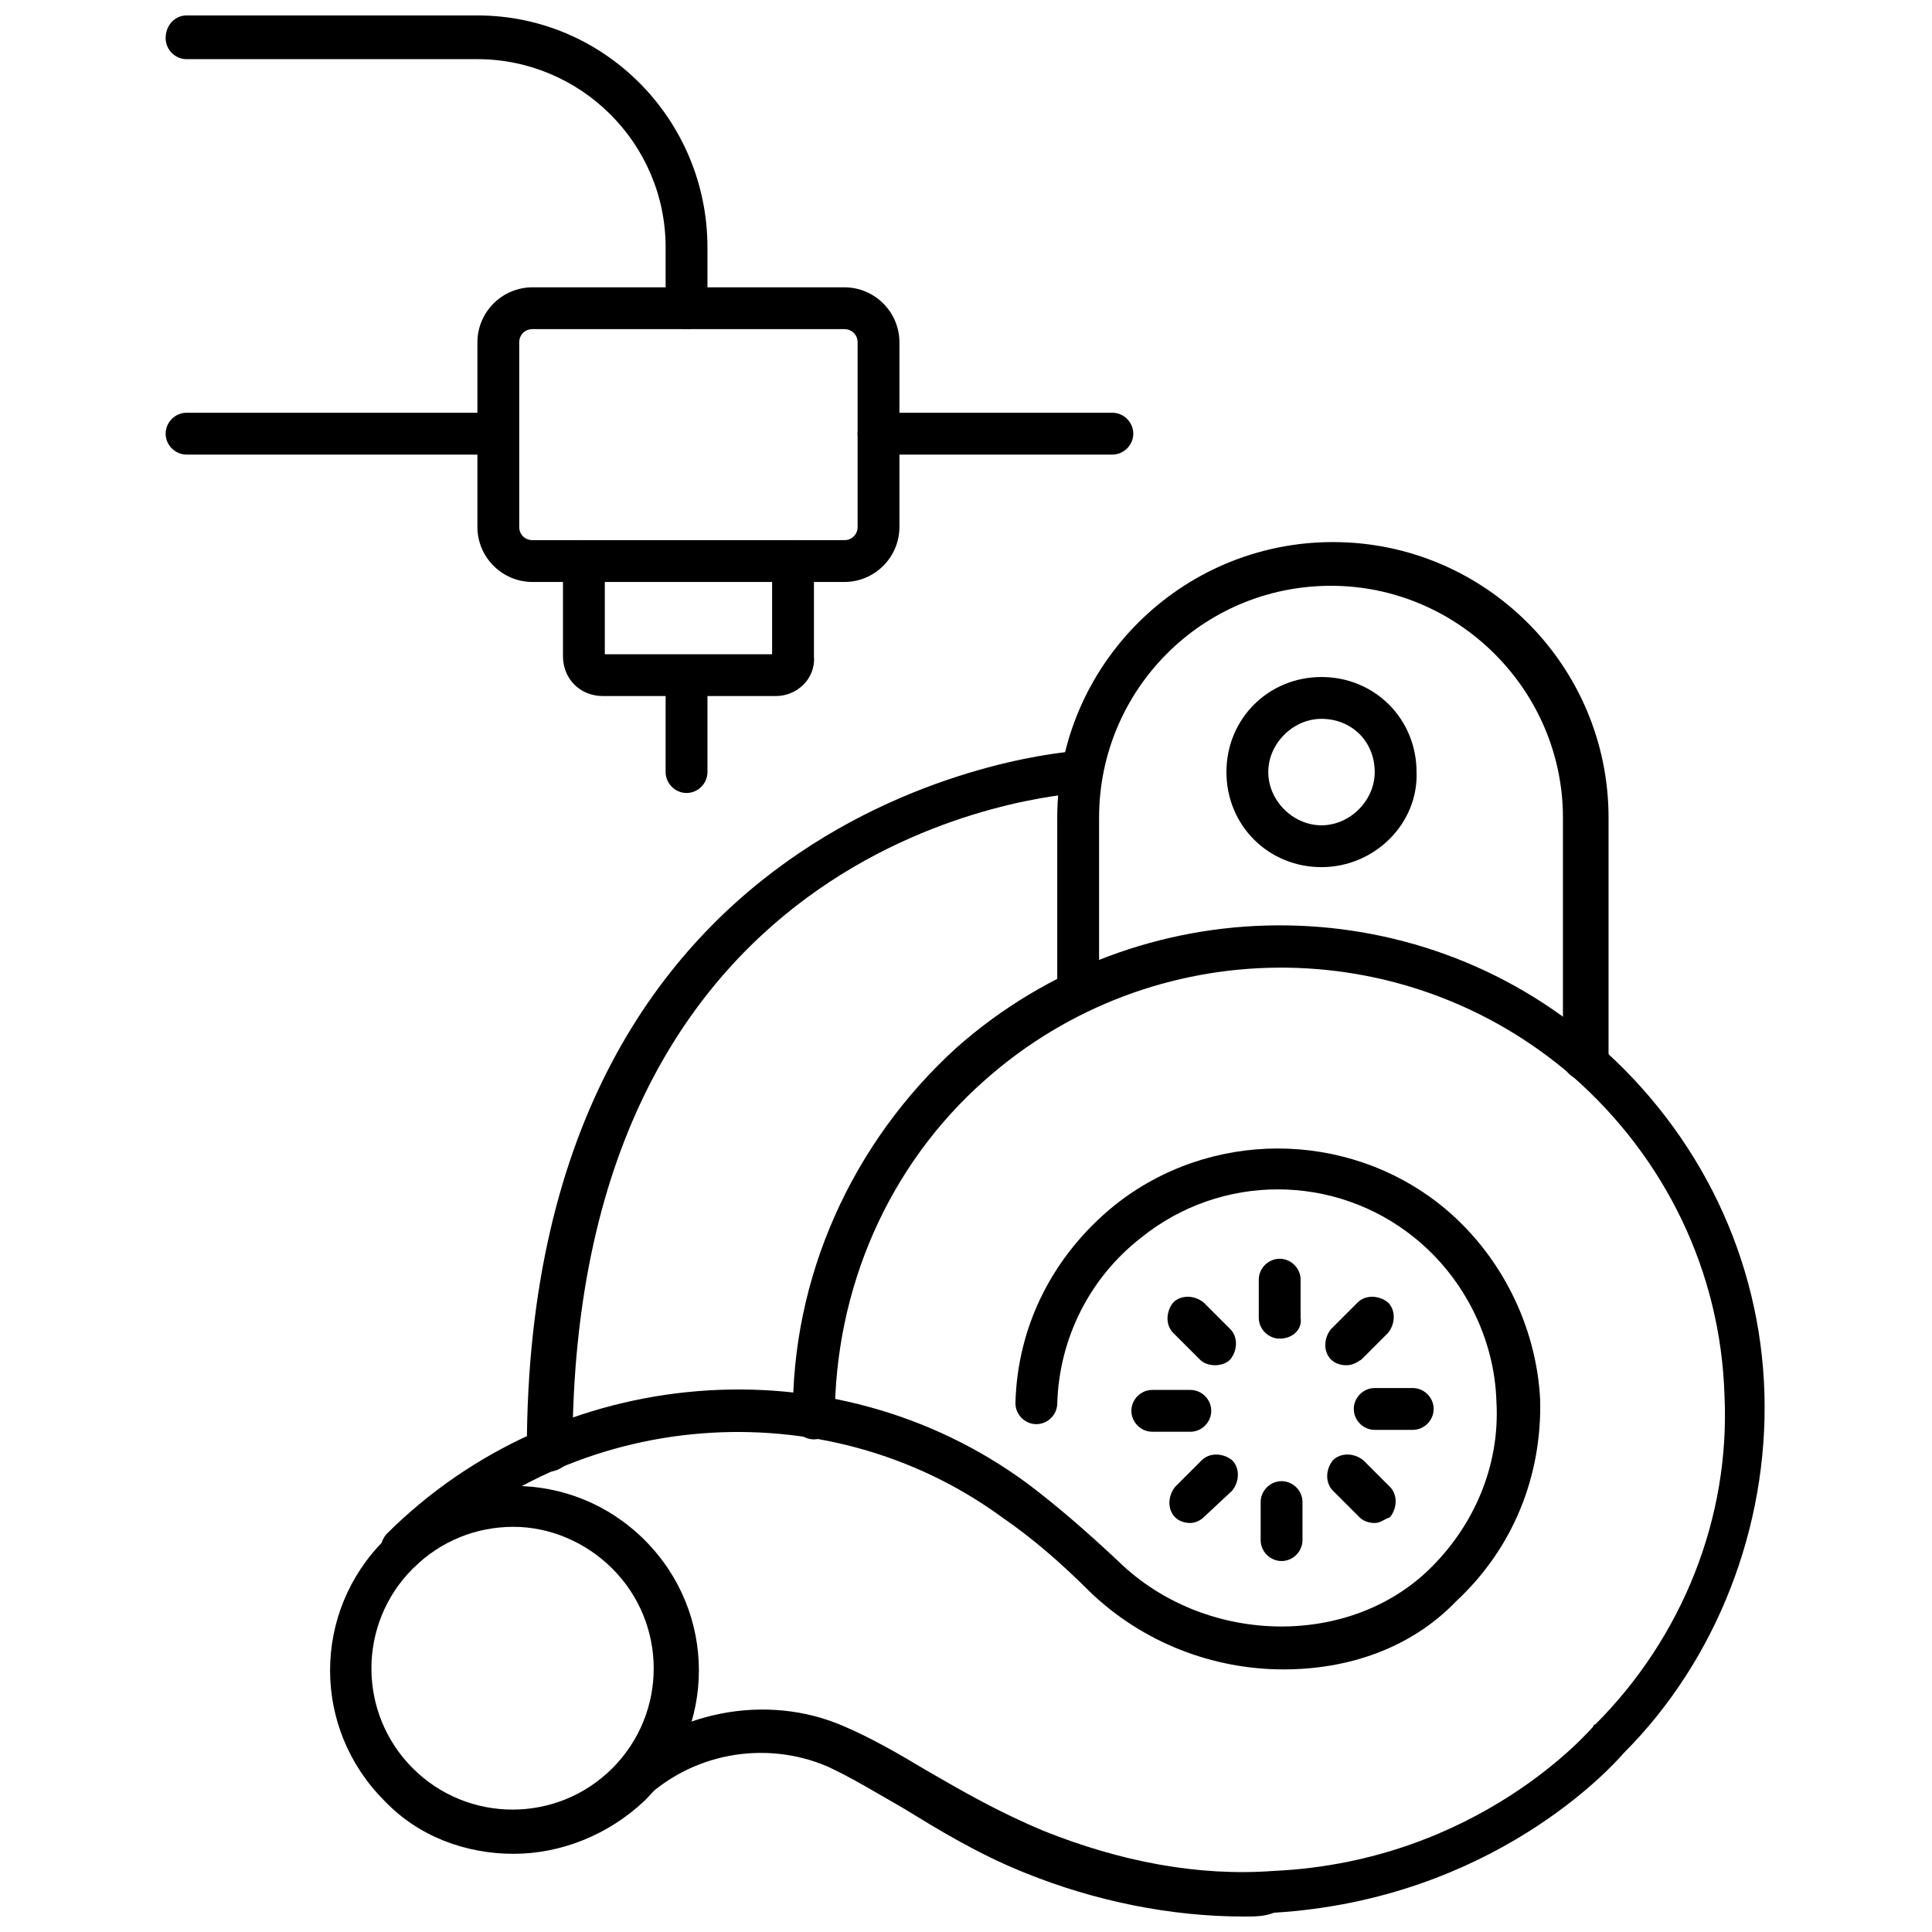 <?xml version="1.0" encoding="UTF-8"?>
<!-- Uploaded to: SVG Repo, www.svgrepo.com, Generator: SVG Repo Mixer Tools -->
<svg width="800px" height="800px" version="1.1" viewBox="144 144 512 512" xmlns="http://www.w3.org/2000/svg">
 <defs>
  <clipPath id="b">
   <path d="m187 148.09h145v83.906h-145z"/>
  </clipPath>
  <clipPath id="a">
   <path d="m304 389h308v262.9h-308z"/>
  </clipPath>
 </defs>
 <path d="m367.75 298.23h-82.625c-8.062 0-14.609-6.551-14.609-14.609v-48.871c0-8.062 6.551-14.609 14.609-14.609h82.625c8.062 0 14.609 6.551 14.609 14.609v48.871c0 8.059-6.547 14.609-14.609 14.609zm-82.625-67.008c-2.016 0-3.527 1.512-3.527 3.527v48.871c0 2.016 1.512 3.527 3.527 3.527h82.625c2.016 0 3.527-1.512 3.527-3.527v-48.871c0-2.016-1.512-3.527-3.527-3.527z"/>
 <path d="m349.62 328.46h-45.848c-6.047 0-10.578-4.535-10.578-10.578v-25.191c0-3.023 2.519-5.543 5.543-5.543s5.543 2.519 5.543 5.543v24.688h44.336v-24.688c0-3.023 2.519-5.543 5.543-5.543s5.543 2.519 5.543 5.543v25.191c0.5 6.043-4.539 10.578-10.082 10.578z"/>
 <path d="m273.04 264.47h-79.602c-3.023 0-5.543-2.519-5.543-5.543 0-3.023 2.519-5.543 5.543-5.543h79.602c3.023 0 5.543 2.519 5.543 5.543 0.504 3.023-2.016 5.543-5.543 5.543z"/>
 <g clip-path="url(#b)">
  <path d="m325.94 231.22c-3.023 0-5.543-2.519-5.543-5.543v-16.121c0-27.711-22.672-49.879-49.879-49.879h-77.078c-3.023 0-5.543-2.519-5.543-5.543 0-3.523 2.519-6.043 5.543-6.043h77.082c33.754 0 60.961 27.711 60.961 61.465v16.121c0 3.023-2.519 5.543-5.543 5.543z"/>
 </g>
 <path d="m438.79 264.47h-61.969c-3.023 0-5.543-2.519-5.543-5.543 0-3.023 2.519-5.543 5.543-5.543h61.969c3.023 0 5.543 2.519 5.543 5.543-0.004 3.023-2.519 5.543-5.543 5.543z"/>
 <path d="m494.21 373.8c-14.105 0-25.191-11.082-25.191-25.191 0-14.105 11.082-25.191 25.191-25.191 14.105 0 25.191 11.082 25.191 25.191 0.504 13.602-11.086 25.191-25.191 25.191zm0-39.297c-7.559 0-14.105 6.551-14.105 14.105 0 7.559 6.551 14.105 14.105 14.105 7.559 0 14.105-6.551 14.105-14.105 0-8.059-6.043-14.105-14.105-14.105z"/>
 <path d="m484.13 586.41c-18.641 0-37.281-7.055-51.387-20.656-7.559-7.559-15.113-14.105-23.176-19.648-46.855-34.258-113.86-29.223-155.17 12.594-2.016 2.016-5.543 2.016-8.062 0-2.016-2.016-2.016-5.543 0-8.062 45.344-45.344 118.39-51.387 169.79-13.602 8.062 6.047 16.121 13.098 24.184 20.656 22.672 22.168 60.457 23.176 82.121 2.519 12.09-11.586 19.145-27.711 18.137-44.84-0.504-16.625-8.566-32.746-21.664-43.328-21.16-17.129-51.387-17.129-72.547 0-13.602 10.578-21.664 26.703-22.168 43.832 0 3.023-2.519 5.543-5.543 5.543s-5.543-2.519-5.543-5.543c0.504-20.656 10.078-39.297 26.199-52.395 25.191-20.152 61.465-20.152 86.656 0 15.617 12.594 25.191 31.738 26.199 51.387 0.504 20.152-7.055 39.297-22.168 53.402-12.094 12.602-28.719 18.141-45.852 18.141z"/>
 <g clip-path="url(#a)">
  <path d="m473.55 651.9c-19.145 0-39.297-4.031-57.938-11.586-12.594-5.039-23.176-11.586-32.242-17.129-7.055-4.031-13.602-8.062-20.152-11.082-16.625-7.055-36.273-3.527-49.375 9.574-2.016 2.016-5.543 2.016-8.062 0-2.016-2.016-2.016-5.543 0-8.062 16.121-16.121 41.312-21.16 61.969-12.09 7.055 3.023 14.105 7.055 21.664 11.586 9.574 5.543 19.145 11.082 31.234 16.121 20.152 8.062 40.809 12.09 60.961 10.578 54.414-2.519 84.137-37.785 84.641-38.289 0 0 0-0.504 0.504-0.504 23.176-23.176 35.77-54.914 34.258-87.16-1.008-32.746-15.617-62.977-40.305-84.641-44.836-38.793-111.34-38.289-155.68 1.008-25.695 22.672-39.801 55.418-39.801 89.68 0 3.023-2.519 5.543-5.543 5.543-3.023 0-5.543-2.519-5.543-5.543-0.504-37.281 15.617-73.051 43.328-98.242 48.367-42.824 121.42-43.328 169.79-1.008 27.207 23.68 43.328 56.93 44.336 92.699 1.008 35.266-12.594 70.535-37.281 95.219-3.023 3.527-34.762 38.793-92.699 42.32-2.519 1.008-5.039 1.008-8.062 1.008z"/>
 </g>
 <path d="m563.74 430.23c-3.023 0-5.543-2.519-5.543-5.543v-63.98c0-33.754-27.711-61.465-61.465-61.465-34.258 0-61.465 27.707-61.465 61.465v44.84c0 3.023-2.519 5.543-5.543 5.543-3.023 0-5.543-2.519-5.543-5.543v-44.84c0-40.305 32.746-73.051 73.051-73.051 40.305 0 73.051 32.746 73.051 73.051v63.48c-1.004 3.523-3.523 6.043-6.543 6.043z"/>
 <path d="m280.09 635.28c-12.594 0-25.191-4.535-34.258-14.105-19.145-19.145-19.145-49.879 0-69.023 19.145-19.145 49.879-19.145 69.023 0 19.145 19.145 19.145 49.879 0 69.023-9.578 9.066-22.172 14.105-34.766 14.105zm0-86.656c-9.574 0-19.145 3.527-26.703 11.082-14.609 14.609-14.609 38.289 0 52.898 14.609 14.609 38.289 14.609 52.898 0 14.609-14.609 14.609-38.289 0-52.898-7.051-7.051-16.625-11.082-26.195-11.082z"/>
 <path d="m289.16 534.01c-3.023 0-5.543-2.519-5.543-5.543 0-175.32 144.09-185.4 145.6-185.4 3.023 0 5.543 2.016 6.047 5.039 0 3.023-2.016 5.543-5.039 6.047-5.543 0.504-134.52 9.574-134.52 174.32-0.504 3.023-3.023 5.543-6.551 5.543z"/>
 <path d="m325.94 354.15c-3.023 0-5.543-2.519-5.543-5.543v-25.191c0-3.023 2.519-5.543 5.543-5.543s5.543 2.519 5.543 5.543v25.191c0 3.023-2.519 5.543-5.543 5.543z"/>
 <path d="m483.13 498.75c-3.023 0-5.543-2.519-5.543-5.543v-10.078c0-3.023 2.519-5.543 5.543-5.543 3.023 0 5.543 2.519 5.543 5.543v10.078c0.5 3.023-2.019 5.543-5.543 5.543z"/>
 <path d="m466 505.8c-1.512 0-3.023-0.504-4.031-1.512l-7.055-7.055c-2.016-2.016-2.016-5.543 0-8.062 2.016-2.016 5.543-2.016 8.062 0l7.055 7.055c2.016 2.016 2.016 5.543 0 8.062-1.008 1.008-2.519 1.512-4.031 1.512z"/>
 <path d="m459.45 523.43h-10.078c-3.023 0-5.543-2.519-5.543-5.543s2.519-5.543 5.543-5.543h10.078c3.023 0 5.543 2.519 5.543 5.543-0.004 3.023-2.519 5.543-5.543 5.543z"/>
 <path d="m459.45 547.61c-1.512 0-3.023-0.504-4.031-1.512-2.016-2.016-2.016-5.543 0-8.062l7.055-7.055c2.016-2.016 5.543-2.016 8.062 0 2.016 2.016 2.016 5.543 0 8.062l-7.559 7.055c-1.008 1.008-2.519 1.512-3.527 1.512z"/>
 <path d="m483.63 557.69c-3.023 0-5.543-2.519-5.543-5.543v-10.078c0-3.023 2.519-5.543 5.543-5.543 3.023 0 5.543 2.519 5.543 5.543v10.078c-0.004 3.023-2.523 5.543-5.543 5.543z"/>
 <path d="m508.32 547.61c-1.512 0-3.023-0.504-4.031-1.512l-7.055-7.055c-2.016-2.016-2.016-5.543 0-8.062 2.016-2.016 5.543-2.016 8.062 0l7.055 7.055c2.016 2.016 2.016 5.543 0 8.062-1.512 0.504-2.519 1.512-4.031 1.512z"/>
 <path d="m518.39 522.93h-10.078c-3.023 0-5.543-2.519-5.543-5.543 0-3.023 2.519-5.543 5.543-5.543h10.078c3.023 0 5.543 2.519 5.543 5.543 0 3.023-2.519 5.543-5.543 5.543z"/>
 <path d="m500.76 505.8c-1.512 0-3.023-0.504-4.031-1.512-2.016-2.016-2.016-5.543 0-8.062l7.055-7.055c2.016-2.016 5.543-2.016 8.062 0 2.016 2.016 2.016 5.543 0 8.062l-7.055 7.055c-1.512 1.008-2.519 1.512-4.031 1.512z"/>
</svg>
